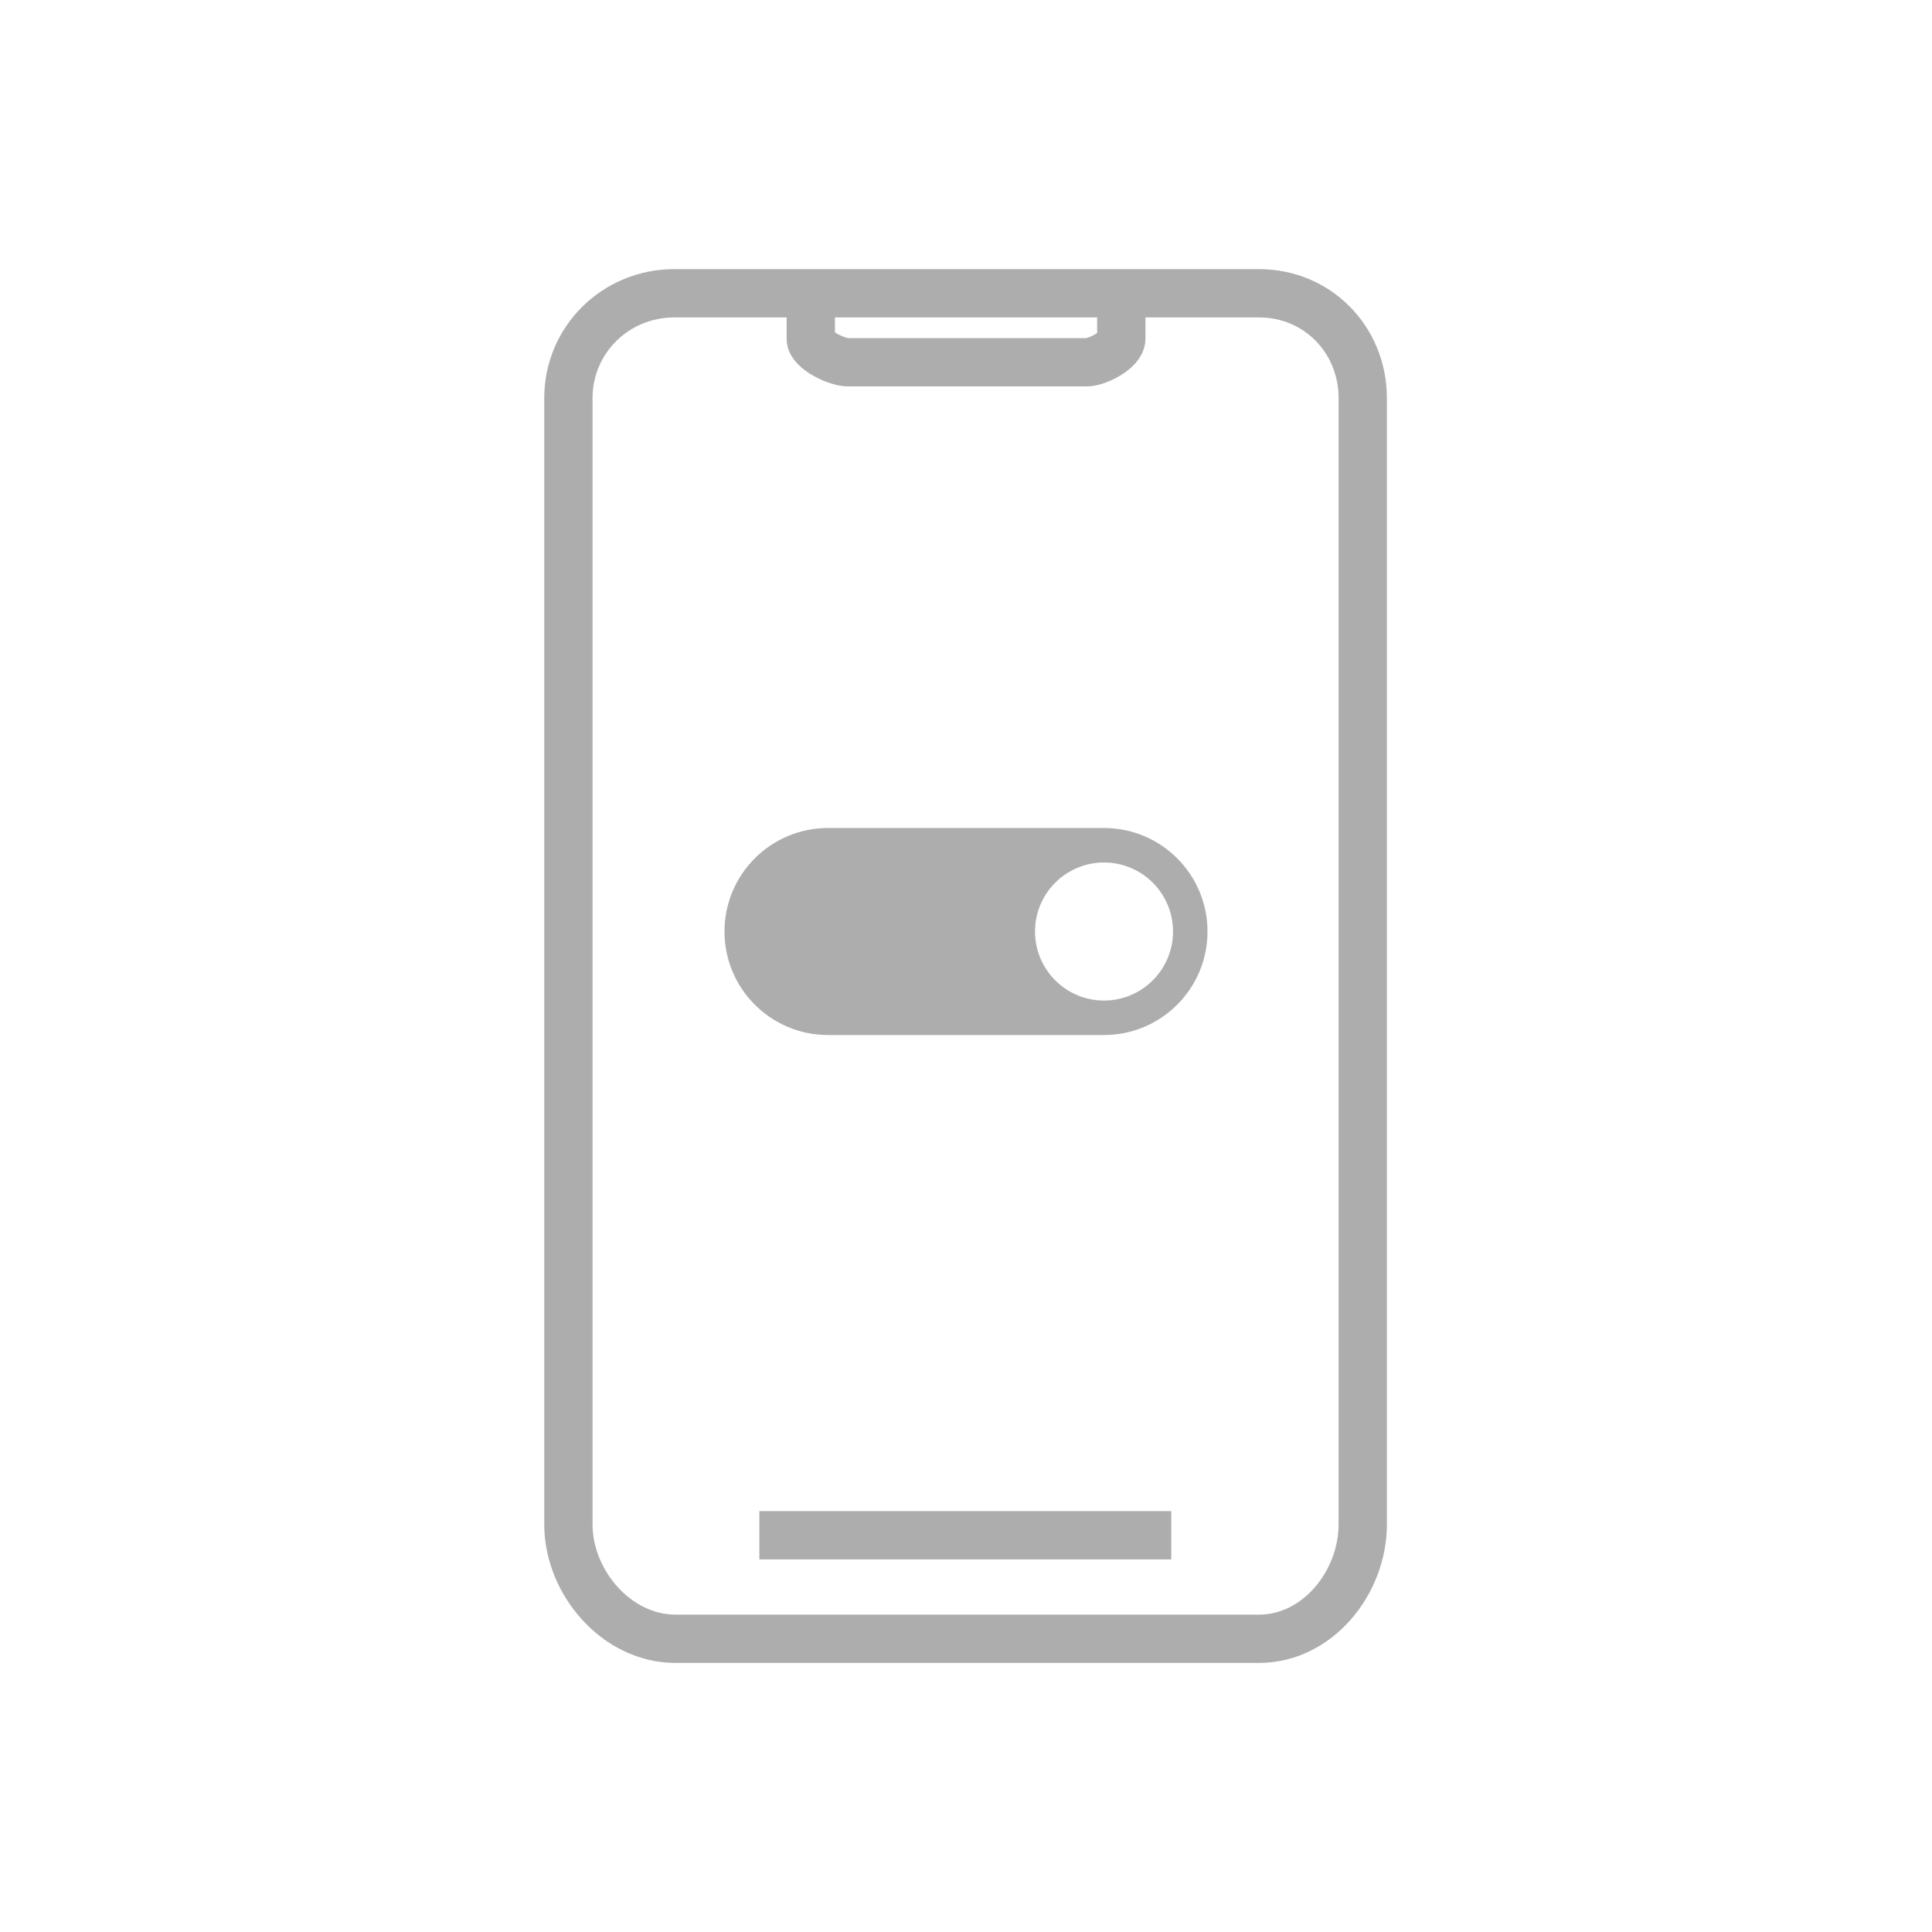 <svg width="40" height="40" viewBox="0 0 40 40" fill="none" xmlns="http://www.w3.org/2000/svg">
<path fill-rule="evenodd" clip-rule="evenodd" d="M13.958 6.072H26.067C27.277 6.072 28.214 7.033 28.214 8.242V31.558C28.214 32.769 27.277 33.929 26.067 33.929C25.261 33.929 21.233 33.929 13.982 33.929C12.773 33.929 11.768 32.769 11.768 31.558V8.242C11.768 7.033 12.749 6.072 13.958 6.072Z" stroke="#ADADAD"/>
<path d="M24.25 31.786H15.722" stroke="#ADADAD"/>
<path d="M23.215 6.384V7.015C23.215 7.247 22.718 7.5 22.5 7.5H17.549C17.331 7.5 16.786 7.247 16.786 7.015V6.384" stroke="#ADADAD"/>
<path d="M22.857 17.143C24.041 17.143 25 18.102 25 19.286C25 20.469 24.041 21.429 22.857 21.429H17.143C15.959 21.429 15 20.469 15 19.286C15 18.102 15.959 17.143 17.143 17.143H22.857ZM22.857 17.857C22.068 17.857 21.429 18.497 21.429 19.286C21.429 20.075 22.068 20.715 22.857 20.715C23.646 20.715 24.286 20.075 24.286 19.286C24.286 18.497 23.646 17.857 22.857 17.857Z" fill="#ADADAD"/>
</svg>
